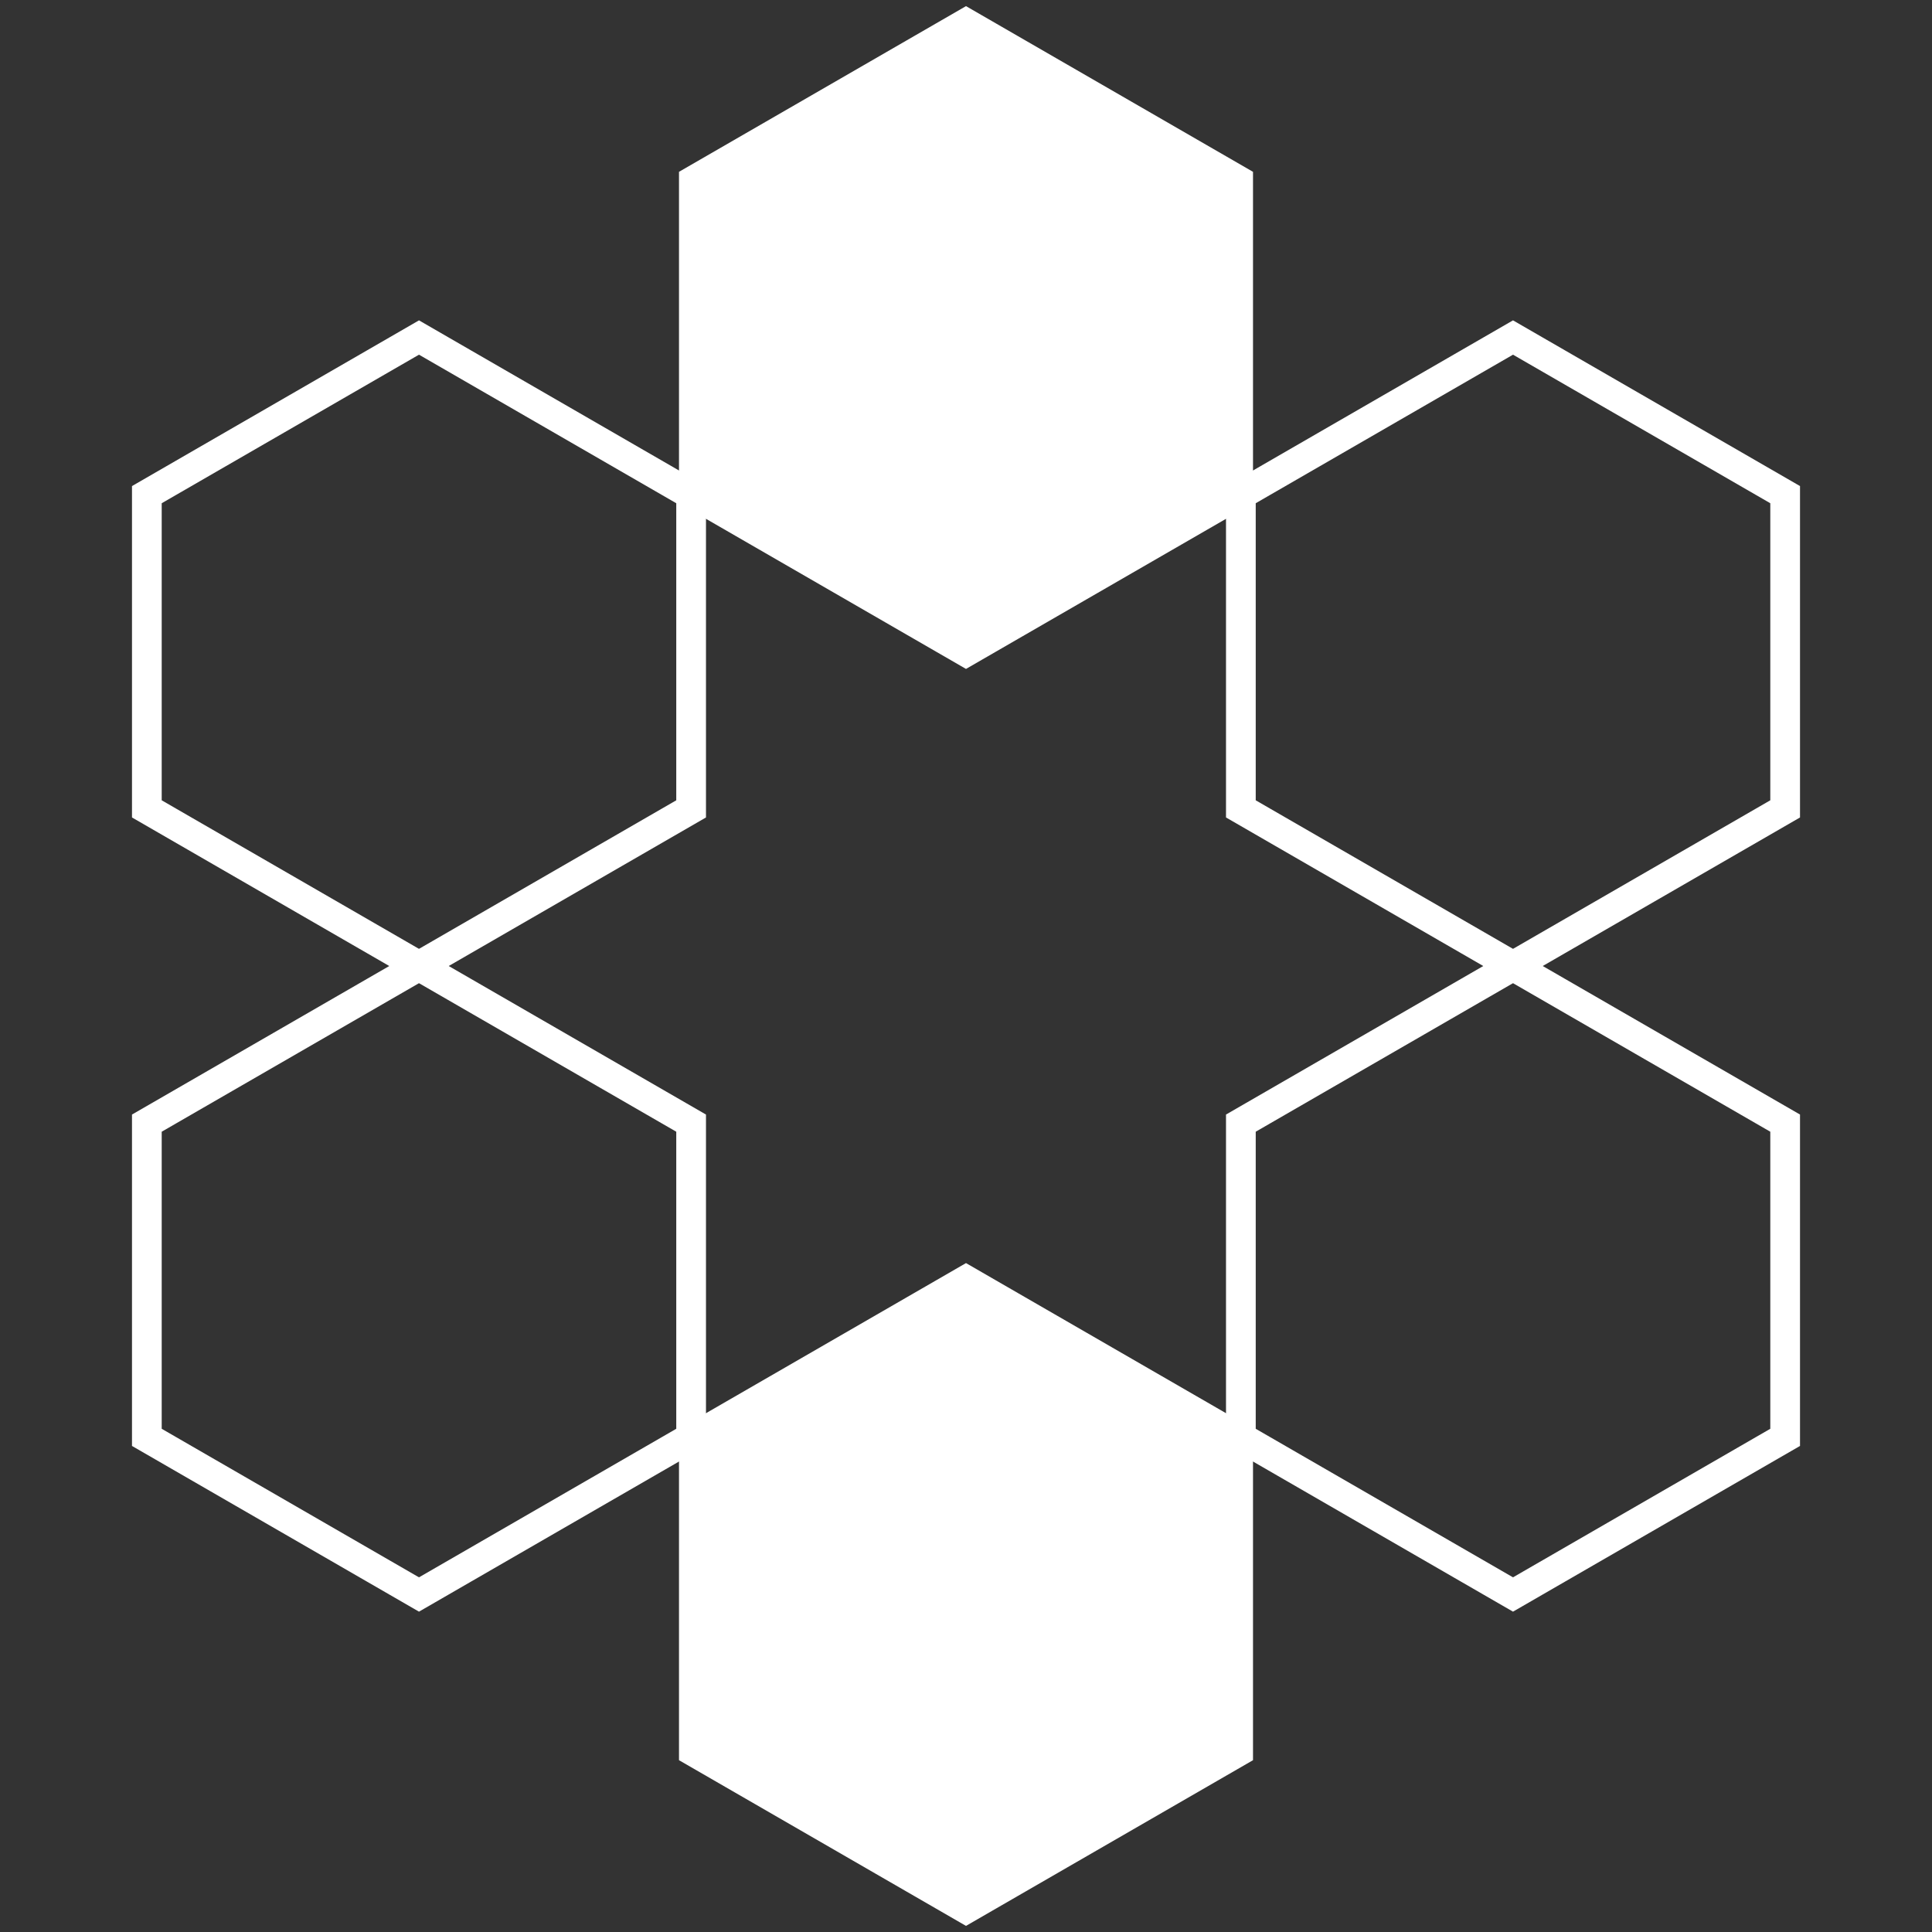 <svg width="130" height="130" viewBox="0 0 130 130" fill="none" xmlns="http://www.w3.org/2000/svg">
<rect x="0" y="0" width="130" height="130" fill="#333333" stroke="none"/>
<g clip-path="url(#clip0_2022_107)">
<path d="M65 1.567L83.312 12.139V33.284L65 43.856L46.688 33.284V12.139L65 1.567Z" fill="white" stroke="white" stroke-width="2"/>
<path d="M65 86.145L83.312 96.717V117.862L65 128.434L46.688 117.862V96.717L65 86.145Z" fill="white" stroke="white" stroke-width="2"/>
<path d="M28.193 22.711L46.504 33.284V54.428L28.193 65.001L9.881 54.428V33.284L28.193 22.711Z" stroke="white" stroke-width="2"/>
<path d="M28.193 65.001L46.504 75.573V96.717L28.193 107.29L9.881 96.717V75.573L28.193 65.001Z" stroke="white" stroke-width="2"/>
<path d="M101.807 22.711L120.119 33.284V54.428L101.807 65.001L83.495 54.428V33.284L101.807 22.711Z" stroke="white" stroke-width="2"/>
<path d="M101.807 65.001L120.119 75.573V96.717L101.807 107.29L83.495 96.717V75.573L101.807 65.001Z" stroke="white" stroke-width="2"/>
</g>
<defs>
<clipPath id="clip0_2022_107">
<rect width="130" height="130" fill="white" transform="translate(0 0)"/>
</clipPath>
</defs>
</svg>
